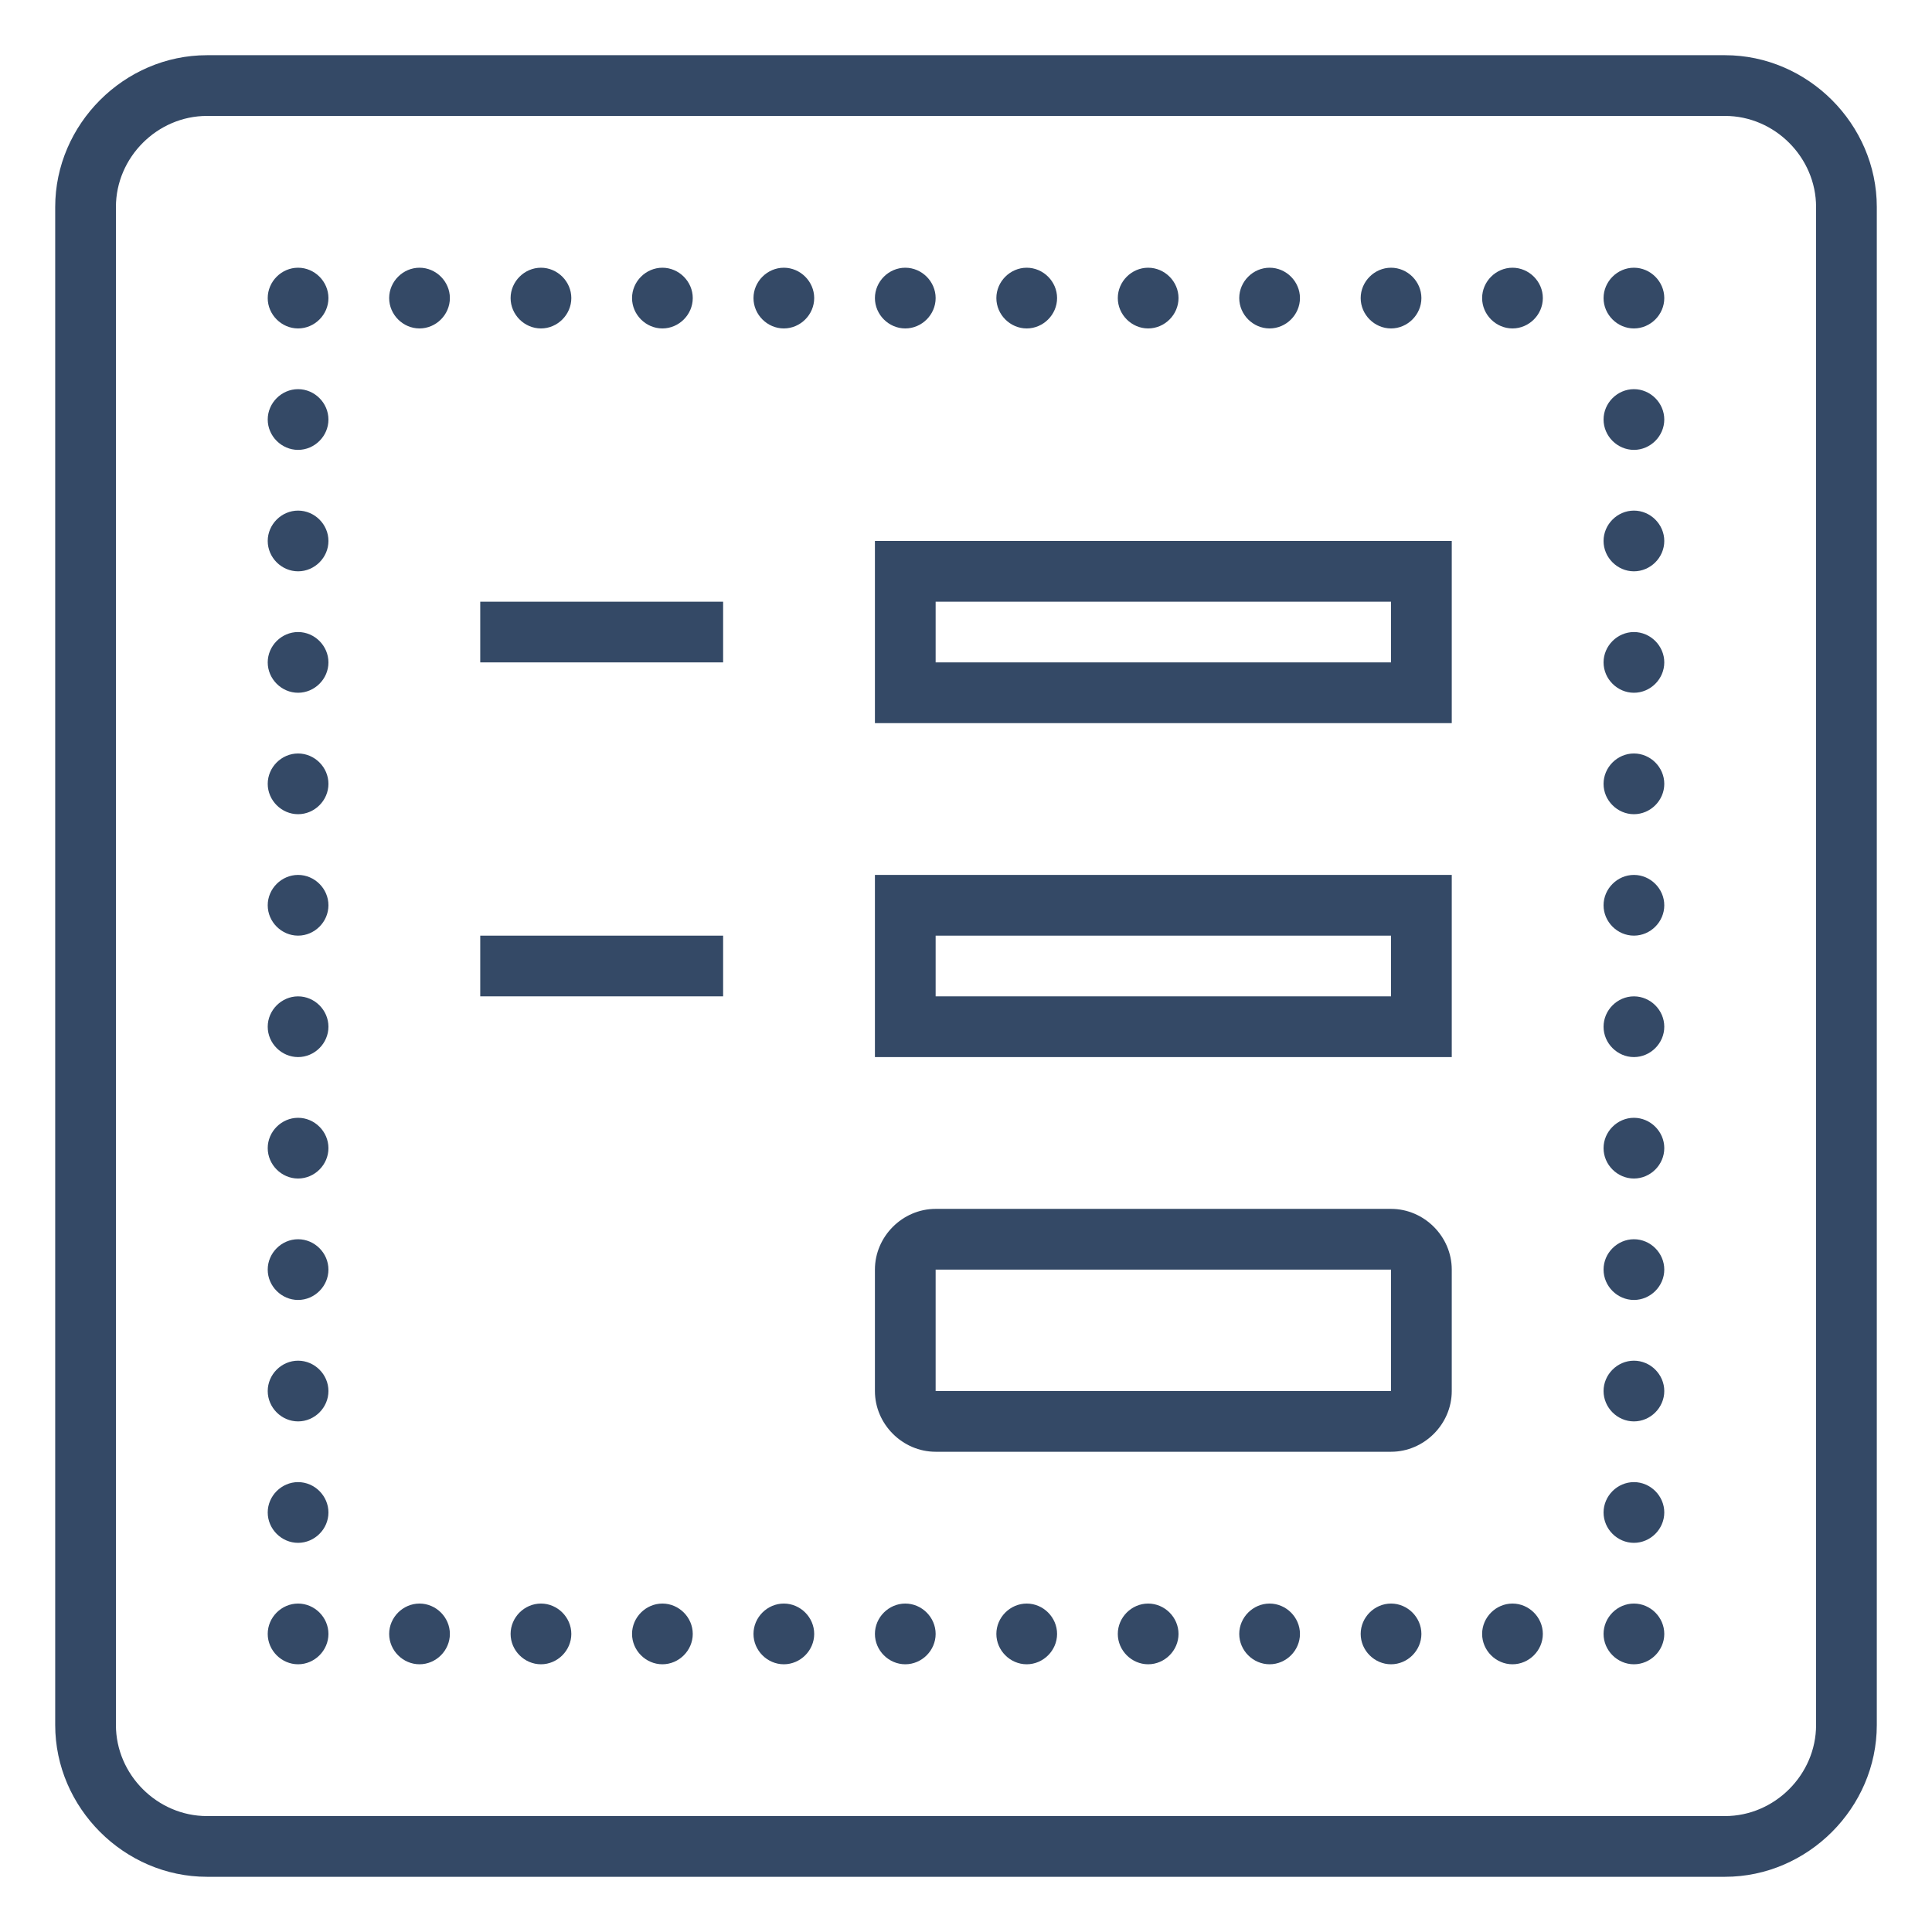 <?xml version="1.0" encoding="utf-8"?>
<!-- Generator: Adobe Illustrator 28.0.0, SVG Export Plug-In . SVG Version: 6.00 Build 0)  -->
<svg version="1.1" id="Layer_1" xmlns="http://www.w3.org/2000/svg" xmlns:xlink="http://www.w3.org/1999/xlink" x="0px" y="0px"
	 viewBox="0 0 70 70" style="enable-background:new 0 0 70 70;" xml:space="preserve">
<style type="text/css">
	.st0{fill:#344966;}
</style>
<path class="st0" d="M7.5,2C4.5,2,2,4.5,2,7.5v55c0,3,2.5,5.5,5.5,5.5h55c3,0,5.5-2.5,5.5-5.5v-55c0-3-2.5-5.5-5.5-5.5H7.5z
	 M7.5,4.2h55c1.8,0,3.3,1.5,3.3,3.3v55c0,1.8-1.5,3.3-3.3,3.3h-55c-1.8,0-3.3-1.5-3.3-3.3v-55C4.2,5.7,5.7,4.2,7.5,4.2z M10.8,9.7
	c-0.6,0-1.1,0.5-1.1,1.1s0.5,1.1,1.1,1.1s1.1-0.5,1.1-1.1S11.4,9.7,10.8,9.7z M15.2,9.7c-0.6,0-1.1,0.5-1.1,1.1s0.5,1.1,1.1,1.1
	s1.1-0.5,1.1-1.1S15.8,9.7,15.2,9.7z M19.6,9.7c-0.6,0-1.1,0.5-1.1,1.1s0.5,1.1,1.1,1.1s1.1-0.5,1.1-1.1S20.2,9.7,19.6,9.7z M24,9.7
	c-0.6,0-1.1,0.5-1.1,1.1s0.5,1.1,1.1,1.1s1.1-0.5,1.1-1.1S24.6,9.7,24,9.7z M28.4,9.7c-0.6,0-1.1,0.5-1.1,1.1s0.5,1.1,1.1,1.1
	s1.1-0.5,1.1-1.1S29,9.7,28.4,9.7z M32.8,9.7c-0.6,0-1.1,0.5-1.1,1.1s0.5,1.1,1.1,1.1s1.1-0.5,1.1-1.1S33.4,9.7,32.8,9.7z M37.2,9.7
	c-0.6,0-1.1,0.5-1.1,1.1s0.5,1.1,1.1,1.1s1.1-0.5,1.1-1.1S37.8,9.7,37.2,9.7z M41.6,9.7c-0.6,0-1.1,0.5-1.1,1.1s0.5,1.1,1.1,1.1
	s1.1-0.5,1.1-1.1S42.2,9.7,41.6,9.7z M46,9.7c-0.6,0-1.1,0.5-1.1,1.1s0.5,1.1,1.1,1.1s1.1-0.5,1.1-1.1S46.6,9.7,46,9.7z M50.4,9.7
	c-0.6,0-1.1,0.5-1.1,1.1s0.5,1.1,1.1,1.1s1.1-0.5,1.1-1.1S51,9.7,50.4,9.7z M54.8,9.7c-0.6,0-1.1,0.5-1.1,1.1s0.5,1.1,1.1,1.1
	s1.1-0.5,1.1-1.1S55.4,9.7,54.8,9.7z M59.2,9.7c-0.6,0-1.1,0.5-1.1,1.1s0.5,1.1,1.1,1.1s1.1-0.5,1.1-1.1S59.8,9.7,59.2,9.7z
	 M10.8,14.1c-0.6,0-1.1,0.5-1.1,1.1s0.5,1.1,1.1,1.1s1.1-0.5,1.1-1.1S11.4,14.1,10.8,14.1z M59.2,14.1c-0.6,0-1.1,0.5-1.1,1.1
	s0.5,1.1,1.1,1.1s1.1-0.5,1.1-1.1S59.8,14.1,59.2,14.1z M10.8,18.5c-0.6,0-1.1,0.5-1.1,1.1s0.5,1.1,1.1,1.1s1.1-0.5,1.1-1.1
	S11.4,18.5,10.8,18.5z M59.2,18.5c-0.6,0-1.1,0.5-1.1,1.1s0.5,1.1,1.1,1.1s1.1-0.5,1.1-1.1S59.8,18.5,59.2,18.5z M31.7,19.6v6.6
	h20.9v-6.6H31.7z M17.4,21.8V24h8.8v-2.2H17.4z M33.9,21.8h16.5V24H33.9V21.8z M10.8,22.9c-0.6,0-1.1,0.5-1.1,1.1s0.5,1.1,1.1,1.1
	s1.1-0.5,1.1-1.1S11.4,22.9,10.8,22.9z M59.2,22.9c-0.6,0-1.1,0.5-1.1,1.1s0.5,1.1,1.1,1.1s1.1-0.5,1.1-1.1S59.8,22.9,59.2,22.9z
	 M10.8,27.3c-0.6,0-1.1,0.5-1.1,1.1s0.5,1.1,1.1,1.1s1.1-0.5,1.1-1.1S11.4,27.3,10.8,27.3z M59.2,27.3c-0.6,0-1.1,0.5-1.1,1.1
	s0.5,1.1,1.1,1.1s1.1-0.5,1.1-1.1S59.8,27.3,59.2,27.3z M10.8,31.7c-0.6,0-1.1,0.5-1.1,1.1s0.5,1.1,1.1,1.1s1.1-0.5,1.1-1.1
	S11.4,31.7,10.8,31.7z M31.7,31.7v6.6h20.9v-6.6H31.7z M59.2,31.7c-0.6,0-1.1,0.5-1.1,1.1s0.5,1.1,1.1,1.1s1.1-0.5,1.1-1.1
	S59.8,31.7,59.2,31.7z M17.4,33.9v2.2h8.8v-2.2H17.4z M33.9,33.9h16.5v2.2H33.9V33.9z M10.8,36.1c-0.6,0-1.1,0.5-1.1,1.1
	s0.5,1.1,1.1,1.1s1.1-0.5,1.1-1.1S11.4,36.1,10.8,36.1z M59.2,36.1c-0.6,0-1.1,0.5-1.1,1.1s0.5,1.1,1.1,1.1s1.1-0.5,1.1-1.1
	S59.8,36.1,59.2,36.1z M10.8,40.5c-0.6,0-1.1,0.5-1.1,1.1s0.5,1.1,1.1,1.1s1.1-0.5,1.1-1.1S11.4,40.5,10.8,40.5z M59.2,40.5
	c-0.6,0-1.1,0.5-1.1,1.1s0.5,1.1,1.1,1.1s1.1-0.5,1.1-1.1S59.8,40.5,59.2,40.5z M33.9,43.8c-1.2,0-2.2,1-2.2,2.2v4.4
	c0,1.2,1,2.2,2.2,2.2h16.5c1.2,0,2.2-1,2.2-2.2V46c0-1.2-1-2.2-2.2-2.2H33.9z M10.8,44.9c-0.6,0-1.1,0.5-1.1,1.1s0.5,1.1,1.1,1.1
	s1.1-0.5,1.1-1.1S11.4,44.9,10.8,44.9z M59.2,44.9c-0.6,0-1.1,0.5-1.1,1.1s0.5,1.1,1.1,1.1s1.1-0.5,1.1-1.1S59.8,44.9,59.2,44.9z
	 M33.9,46h16.5v4.4H33.9V46z M10.8,49.3c-0.6,0-1.1,0.5-1.1,1.1s0.5,1.1,1.1,1.1s1.1-0.5,1.1-1.1S11.4,49.3,10.8,49.3z M59.2,49.3
	c-0.6,0-1.1,0.5-1.1,1.1s0.5,1.1,1.1,1.1s1.1-0.5,1.1-1.1S59.8,49.3,59.2,49.3z M10.8,53.7c-0.6,0-1.1,0.5-1.1,1.1s0.5,1.1,1.1,1.1
	s1.1-0.5,1.1-1.1S11.4,53.7,10.8,53.7z M59.2,53.7c-0.6,0-1.1,0.5-1.1,1.1s0.5,1.1,1.1,1.1s1.1-0.5,1.1-1.1S59.8,53.7,59.2,53.7z
	 M10.8,58.1c-0.6,0-1.1,0.5-1.1,1.1s0.5,1.1,1.1,1.1s1.1-0.5,1.1-1.1S11.4,58.1,10.8,58.1z M15.2,58.1c-0.6,0-1.1,0.5-1.1,1.1
	s0.5,1.1,1.1,1.1s1.1-0.5,1.1-1.1S15.8,58.1,15.2,58.1z M19.6,58.1c-0.6,0-1.1,0.5-1.1,1.1s0.5,1.1,1.1,1.1s1.1-0.5,1.1-1.1
	S20.2,58.1,19.6,58.1z M24,58.1c-0.6,0-1.1,0.5-1.1,1.1s0.5,1.1,1.1,1.1s1.1-0.5,1.1-1.1S24.6,58.1,24,58.1z M28.4,58.1
	c-0.6,0-1.1,0.5-1.1,1.1s0.5,1.1,1.1,1.1s1.1-0.5,1.1-1.1S29,58.1,28.4,58.1z M32.8,58.1c-0.6,0-1.1,0.5-1.1,1.1s0.5,1.1,1.1,1.1
	s1.1-0.5,1.1-1.1S33.4,58.1,32.8,58.1z M37.2,58.1c-0.6,0-1.1,0.5-1.1,1.1s0.5,1.1,1.1,1.1s1.1-0.5,1.1-1.1S37.8,58.1,37.2,58.1z
	 M41.6,58.1c-0.6,0-1.1,0.5-1.1,1.1s0.5,1.1,1.1,1.1s1.1-0.5,1.1-1.1S42.2,58.1,41.6,58.1z M46,58.1c-0.6,0-1.1,0.5-1.1,1.1
	s0.5,1.1,1.1,1.1s1.1-0.5,1.1-1.1S46.6,58.1,46,58.1z M50.4,58.1c-0.6,0-1.1,0.5-1.1,1.1s0.5,1.1,1.1,1.1s1.1-0.5,1.1-1.1
	S51,58.1,50.4,58.1z M54.8,58.1c-0.6,0-1.1,0.5-1.1,1.1s0.5,1.1,1.1,1.1s1.1-0.5,1.1-1.1S55.4,58.1,54.8,58.1z M59.2,58.1
	c-0.6,0-1.1,0.5-1.1,1.1s0.5,1.1,1.1,1.1s1.1-0.5,1.1-1.1S59.8,58.1,59.2,58.1z"/>
</svg>
